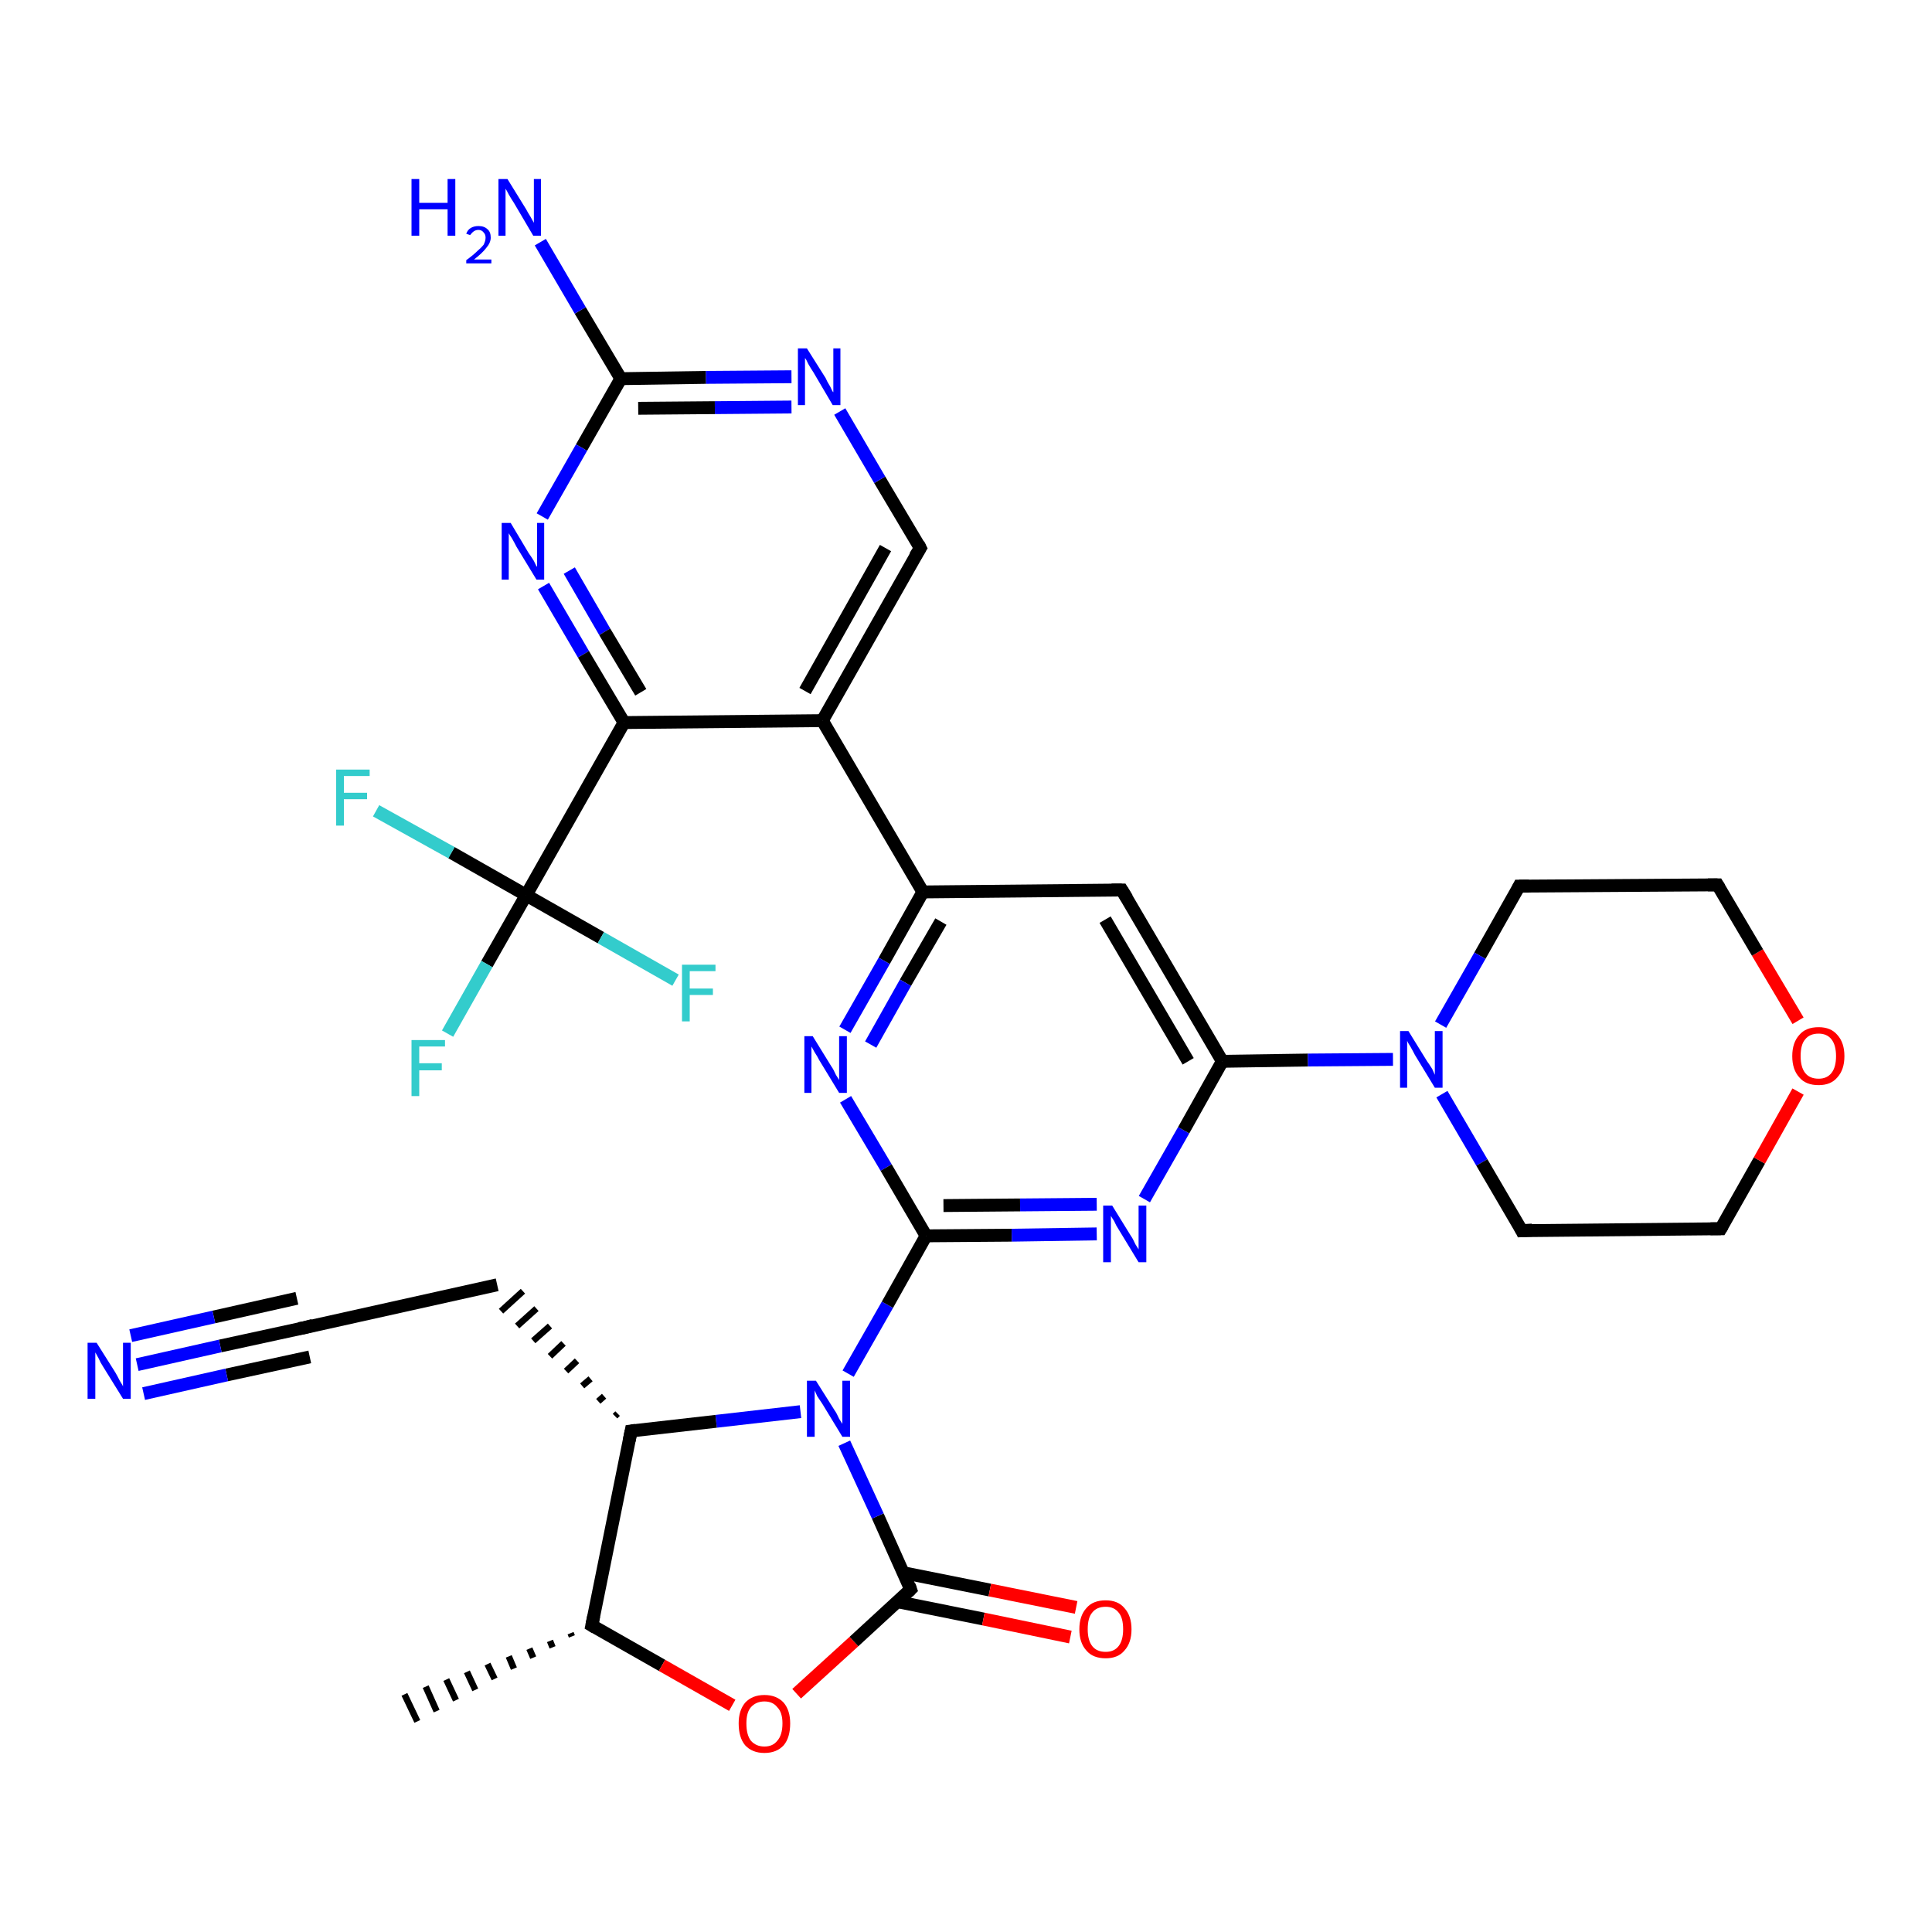 <?xml version='1.0' encoding='iso-8859-1'?>
<svg version='1.1' baseProfile='full'
              xmlns='http://www.w3.org/2000/svg'
                      xmlns:rdkit='http://www.rdkit.org/xml'
                      xmlns:xlink='http://www.w3.org/1999/xlink'
                  xml:space='preserve'
width='300px' height='300px' viewBox='0 0 300 300'>
<!-- END OF HEADER -->
<rect style='opacity:1.0;fill:#FFFFFF;stroke:none' width='300.0' height='300.0' x='0.0' y='0.0'> </rect>
<path class='bond-0 atom-1 atom-0' d='M 88.8,254.1 L 88.6,253.6' style='fill:none;fill-rule:evenodd;stroke:#000000;stroke-width:1.0px;stroke-linecap:butt;stroke-linejoin:miter;stroke-opacity:1' />
<path class='bond-0 atom-1 atom-0' d='M 85.8,255.8 L 85.4,254.8' style='fill:none;fill-rule:evenodd;stroke:#000000;stroke-width:1.0px;stroke-linecap:butt;stroke-linejoin:miter;stroke-opacity:1' />
<path class='bond-0 atom-1 atom-0' d='M 82.8,257.4 L 82.2,256.0' style='fill:none;fill-rule:evenodd;stroke:#000000;stroke-width:1.0px;stroke-linecap:butt;stroke-linejoin:miter;stroke-opacity:1' />
<path class='bond-0 atom-1 atom-0' d='M 79.8,259.1 L 79.0,257.2' style='fill:none;fill-rule:evenodd;stroke:#000000;stroke-width:1.0px;stroke-linecap:butt;stroke-linejoin:miter;stroke-opacity:1' />
<path class='bond-0 atom-1 atom-0' d='M 76.8,260.7 L 75.7,258.4' style='fill:none;fill-rule:evenodd;stroke:#000000;stroke-width:1.0px;stroke-linecap:butt;stroke-linejoin:miter;stroke-opacity:1' />
<path class='bond-0 atom-1 atom-0' d='M 73.8,262.4 L 72.5,259.6' style='fill:none;fill-rule:evenodd;stroke:#000000;stroke-width:1.0px;stroke-linecap:butt;stroke-linejoin:miter;stroke-opacity:1' />
<path class='bond-0 atom-1 atom-0' d='M 70.8,264.0 L 69.3,260.8' style='fill:none;fill-rule:evenodd;stroke:#000000;stroke-width:1.0px;stroke-linecap:butt;stroke-linejoin:miter;stroke-opacity:1' />
<path class='bond-0 atom-1 atom-0' d='M 67.8,265.7 L 66.1,261.9' style='fill:none;fill-rule:evenodd;stroke:#000000;stroke-width:1.0px;stroke-linecap:butt;stroke-linejoin:miter;stroke-opacity:1' />
<path class='bond-0 atom-1 atom-0' d='M 64.8,267.3 L 62.8,263.1' style='fill:none;fill-rule:evenodd;stroke:#000000;stroke-width:1.0px;stroke-linecap:butt;stroke-linejoin:miter;stroke-opacity:1' />
<path class='bond-1 atom-1 atom-2' d='M 91.9,252.4 L 102.8,258.6' style='fill:none;fill-rule:evenodd;stroke:#000000;stroke-width:2.0px;stroke-linecap:butt;stroke-linejoin:miter;stroke-opacity:1' />
<path class='bond-1 atom-1 atom-2' d='M 102.8,258.6 L 113.7,264.8' style='fill:none;fill-rule:evenodd;stroke:#FF0000;stroke-width:2.0px;stroke-linecap:butt;stroke-linejoin:miter;stroke-opacity:1' />
<path class='bond-2 atom-2 atom-3' d='M 123.7,263.0 L 132.6,254.9' style='fill:none;fill-rule:evenodd;stroke:#FF0000;stroke-width:2.0px;stroke-linecap:butt;stroke-linejoin:miter;stroke-opacity:1' />
<path class='bond-2 atom-2 atom-3' d='M 132.6,254.9 L 141.4,246.8' style='fill:none;fill-rule:evenodd;stroke:#000000;stroke-width:2.0px;stroke-linecap:butt;stroke-linejoin:miter;stroke-opacity:1' />
<path class='bond-3 atom-3 atom-4' d='M 139.3,248.7 L 152.7,251.4' style='fill:none;fill-rule:evenodd;stroke:#000000;stroke-width:2.0px;stroke-linecap:butt;stroke-linejoin:miter;stroke-opacity:1' />
<path class='bond-3 atom-3 atom-4' d='M 152.7,251.4 L 166.2,254.2' style='fill:none;fill-rule:evenodd;stroke:#FF0000;stroke-width:2.0px;stroke-linecap:butt;stroke-linejoin:miter;stroke-opacity:1' />
<path class='bond-3 atom-3 atom-4' d='M 140.2,244.2 L 153.7,246.9' style='fill:none;fill-rule:evenodd;stroke:#000000;stroke-width:2.0px;stroke-linecap:butt;stroke-linejoin:miter;stroke-opacity:1' />
<path class='bond-3 atom-3 atom-4' d='M 153.7,246.9 L 167.1,249.6' style='fill:none;fill-rule:evenodd;stroke:#FF0000;stroke-width:2.0px;stroke-linecap:butt;stroke-linejoin:miter;stroke-opacity:1' />
<path class='bond-4 atom-3 atom-5' d='M 141.4,246.8 L 136.3,235.4' style='fill:none;fill-rule:evenodd;stroke:#000000;stroke-width:2.0px;stroke-linecap:butt;stroke-linejoin:miter;stroke-opacity:1' />
<path class='bond-4 atom-3 atom-5' d='M 136.3,235.4 L 131.1,224.1' style='fill:none;fill-rule:evenodd;stroke:#0000FF;stroke-width:2.0px;stroke-linecap:butt;stroke-linejoin:miter;stroke-opacity:1' />
<path class='bond-5 atom-5 atom-6' d='M 124.3,219.2 L 111.2,220.7' style='fill:none;fill-rule:evenodd;stroke:#0000FF;stroke-width:2.0px;stroke-linecap:butt;stroke-linejoin:miter;stroke-opacity:1' />
<path class='bond-5 atom-5 atom-6' d='M 111.2,220.7 L 98.0,222.2' style='fill:none;fill-rule:evenodd;stroke:#000000;stroke-width:2.0px;stroke-linecap:butt;stroke-linejoin:miter;stroke-opacity:1' />
<path class='bond-6 atom-6 atom-7' d='M 95.9,219.5 L 95.5,219.9' style='fill:none;fill-rule:evenodd;stroke:#000000;stroke-width:1.0px;stroke-linecap:butt;stroke-linejoin:miter;stroke-opacity:1' />
<path class='bond-6 atom-6 atom-7' d='M 93.8,216.8 L 92.9,217.6' style='fill:none;fill-rule:evenodd;stroke:#000000;stroke-width:1.0px;stroke-linecap:butt;stroke-linejoin:miter;stroke-opacity:1' />
<path class='bond-6 atom-6 atom-7' d='M 91.7,214.1 L 90.4,215.2' style='fill:none;fill-rule:evenodd;stroke:#000000;stroke-width:1.0px;stroke-linecap:butt;stroke-linejoin:miter;stroke-opacity:1' />
<path class='bond-6 atom-6 atom-7' d='M 89.6,211.3 L 87.9,212.9' style='fill:none;fill-rule:evenodd;stroke:#000000;stroke-width:1.0px;stroke-linecap:butt;stroke-linejoin:miter;stroke-opacity:1' />
<path class='bond-6 atom-6 atom-7' d='M 87.5,208.6 L 85.4,210.6' style='fill:none;fill-rule:evenodd;stroke:#000000;stroke-width:1.0px;stroke-linecap:butt;stroke-linejoin:miter;stroke-opacity:1' />
<path class='bond-6 atom-6 atom-7' d='M 85.4,205.9 L 82.8,208.2' style='fill:none;fill-rule:evenodd;stroke:#000000;stroke-width:1.0px;stroke-linecap:butt;stroke-linejoin:miter;stroke-opacity:1' />
<path class='bond-6 atom-6 atom-7' d='M 83.3,203.2 L 80.3,205.9' style='fill:none;fill-rule:evenodd;stroke:#000000;stroke-width:1.0px;stroke-linecap:butt;stroke-linejoin:miter;stroke-opacity:1' />
<path class='bond-6 atom-6 atom-7' d='M 81.2,200.5 L 77.8,203.6' style='fill:none;fill-rule:evenodd;stroke:#000000;stroke-width:1.0px;stroke-linecap:butt;stroke-linejoin:miter;stroke-opacity:1' />
<path class='bond-7 atom-7 atom-8' d='M 77.2,199.5 L 47.1,206.2' style='fill:none;fill-rule:evenodd;stroke:#000000;stroke-width:2.0px;stroke-linecap:butt;stroke-linejoin:miter;stroke-opacity:1' />
<path class='bond-8 atom-8 atom-9' d='M 47.1,206.2 L 34.2,209.0' style='fill:none;fill-rule:evenodd;stroke:#000000;stroke-width:2.0px;stroke-linecap:butt;stroke-linejoin:miter;stroke-opacity:1' />
<path class='bond-8 atom-8 atom-9' d='M 34.2,209.0 L 21.3,211.9' style='fill:none;fill-rule:evenodd;stroke:#0000FF;stroke-width:2.0px;stroke-linecap:butt;stroke-linejoin:miter;stroke-opacity:1' />
<path class='bond-8 atom-8 atom-9' d='M 48.1,210.7 L 35.2,213.5' style='fill:none;fill-rule:evenodd;stroke:#000000;stroke-width:2.0px;stroke-linecap:butt;stroke-linejoin:miter;stroke-opacity:1' />
<path class='bond-8 atom-8 atom-9' d='M 35.2,213.5 L 22.3,216.4' style='fill:none;fill-rule:evenodd;stroke:#0000FF;stroke-width:2.0px;stroke-linecap:butt;stroke-linejoin:miter;stroke-opacity:1' />
<path class='bond-8 atom-8 atom-9' d='M 46.1,201.6 L 33.2,204.5' style='fill:none;fill-rule:evenodd;stroke:#000000;stroke-width:2.0px;stroke-linecap:butt;stroke-linejoin:miter;stroke-opacity:1' />
<path class='bond-8 atom-8 atom-9' d='M 33.2,204.5 L 20.3,207.4' style='fill:none;fill-rule:evenodd;stroke:#0000FF;stroke-width:2.0px;stroke-linecap:butt;stroke-linejoin:miter;stroke-opacity:1' />
<path class='bond-9 atom-5 atom-10' d='M 131.7,213.3 L 137.8,202.6' style='fill:none;fill-rule:evenodd;stroke:#0000FF;stroke-width:2.0px;stroke-linecap:butt;stroke-linejoin:miter;stroke-opacity:1' />
<path class='bond-9 atom-5 atom-10' d='M 137.8,202.6 L 143.8,191.9' style='fill:none;fill-rule:evenodd;stroke:#000000;stroke-width:2.0px;stroke-linecap:butt;stroke-linejoin:miter;stroke-opacity:1' />
<path class='bond-10 atom-10 atom-11' d='M 143.8,191.9 L 157.1,191.8' style='fill:none;fill-rule:evenodd;stroke:#000000;stroke-width:2.0px;stroke-linecap:butt;stroke-linejoin:miter;stroke-opacity:1' />
<path class='bond-10 atom-10 atom-11' d='M 157.1,191.8 L 170.3,191.6' style='fill:none;fill-rule:evenodd;stroke:#0000FF;stroke-width:2.0px;stroke-linecap:butt;stroke-linejoin:miter;stroke-opacity:1' />
<path class='bond-10 atom-10 atom-11' d='M 146.5,187.2 L 158.4,187.1' style='fill:none;fill-rule:evenodd;stroke:#000000;stroke-width:2.0px;stroke-linecap:butt;stroke-linejoin:miter;stroke-opacity:1' />
<path class='bond-10 atom-10 atom-11' d='M 158.4,187.1 L 170.3,187.0' style='fill:none;fill-rule:evenodd;stroke:#0000FF;stroke-width:2.0px;stroke-linecap:butt;stroke-linejoin:miter;stroke-opacity:1' />
<path class='bond-11 atom-11 atom-12' d='M 177.7,186.2 L 183.8,175.5' style='fill:none;fill-rule:evenodd;stroke:#0000FF;stroke-width:2.0px;stroke-linecap:butt;stroke-linejoin:miter;stroke-opacity:1' />
<path class='bond-11 atom-11 atom-12' d='M 183.8,175.5 L 189.8,164.8' style='fill:none;fill-rule:evenodd;stroke:#000000;stroke-width:2.0px;stroke-linecap:butt;stroke-linejoin:miter;stroke-opacity:1' />
<path class='bond-12 atom-12 atom-13' d='M 189.8,164.8 L 174.2,138.2' style='fill:none;fill-rule:evenodd;stroke:#000000;stroke-width:2.0px;stroke-linecap:butt;stroke-linejoin:miter;stroke-opacity:1' />
<path class='bond-12 atom-12 atom-13' d='M 184.5,164.8 L 171.6,142.8' style='fill:none;fill-rule:evenodd;stroke:#000000;stroke-width:2.0px;stroke-linecap:butt;stroke-linejoin:miter;stroke-opacity:1' />
<path class='bond-13 atom-13 atom-14' d='M 174.2,138.2 L 143.3,138.5' style='fill:none;fill-rule:evenodd;stroke:#000000;stroke-width:2.0px;stroke-linecap:butt;stroke-linejoin:miter;stroke-opacity:1' />
<path class='bond-14 atom-14 atom-15' d='M 143.3,138.5 L 137.3,149.2' style='fill:none;fill-rule:evenodd;stroke:#000000;stroke-width:2.0px;stroke-linecap:butt;stroke-linejoin:miter;stroke-opacity:1' />
<path class='bond-14 atom-14 atom-15' d='M 137.3,149.2 L 131.2,159.9' style='fill:none;fill-rule:evenodd;stroke:#0000FF;stroke-width:2.0px;stroke-linecap:butt;stroke-linejoin:miter;stroke-opacity:1' />
<path class='bond-14 atom-14 atom-15' d='M 146.1,143.1 L 140.6,152.6' style='fill:none;fill-rule:evenodd;stroke:#000000;stroke-width:2.0px;stroke-linecap:butt;stroke-linejoin:miter;stroke-opacity:1' />
<path class='bond-14 atom-14 atom-15' d='M 140.6,152.6 L 135.2,162.2' style='fill:none;fill-rule:evenodd;stroke:#0000FF;stroke-width:2.0px;stroke-linecap:butt;stroke-linejoin:miter;stroke-opacity:1' />
<path class='bond-15 atom-14 atom-16' d='M 143.3,138.5 L 127.7,111.9' style='fill:none;fill-rule:evenodd;stroke:#000000;stroke-width:2.0px;stroke-linecap:butt;stroke-linejoin:miter;stroke-opacity:1' />
<path class='bond-16 atom-16 atom-17' d='M 127.7,111.9 L 142.9,85.1' style='fill:none;fill-rule:evenodd;stroke:#000000;stroke-width:2.0px;stroke-linecap:butt;stroke-linejoin:miter;stroke-opacity:1' />
<path class='bond-16 atom-16 atom-17' d='M 125.0,107.3 L 137.5,85.1' style='fill:none;fill-rule:evenodd;stroke:#000000;stroke-width:2.0px;stroke-linecap:butt;stroke-linejoin:miter;stroke-opacity:1' />
<path class='bond-17 atom-17 atom-18' d='M 142.9,85.1 L 136.6,74.5' style='fill:none;fill-rule:evenodd;stroke:#000000;stroke-width:2.0px;stroke-linecap:butt;stroke-linejoin:miter;stroke-opacity:1' />
<path class='bond-17 atom-17 atom-18' d='M 136.6,74.5 L 130.4,63.9' style='fill:none;fill-rule:evenodd;stroke:#0000FF;stroke-width:2.0px;stroke-linecap:butt;stroke-linejoin:miter;stroke-opacity:1' />
<path class='bond-18 atom-18 atom-19' d='M 122.9,58.5 L 109.6,58.6' style='fill:none;fill-rule:evenodd;stroke:#0000FF;stroke-width:2.0px;stroke-linecap:butt;stroke-linejoin:miter;stroke-opacity:1' />
<path class='bond-18 atom-18 atom-19' d='M 109.6,58.6 L 96.4,58.8' style='fill:none;fill-rule:evenodd;stroke:#000000;stroke-width:2.0px;stroke-linecap:butt;stroke-linejoin:miter;stroke-opacity:1' />
<path class='bond-18 atom-18 atom-19' d='M 122.9,63.2 L 111.0,63.3' style='fill:none;fill-rule:evenodd;stroke:#0000FF;stroke-width:2.0px;stroke-linecap:butt;stroke-linejoin:miter;stroke-opacity:1' />
<path class='bond-18 atom-18 atom-19' d='M 111.0,63.3 L 99.1,63.4' style='fill:none;fill-rule:evenodd;stroke:#000000;stroke-width:2.0px;stroke-linecap:butt;stroke-linejoin:miter;stroke-opacity:1' />
<path class='bond-19 atom-19 atom-20' d='M 96.4,58.8 L 90.1,48.2' style='fill:none;fill-rule:evenodd;stroke:#000000;stroke-width:2.0px;stroke-linecap:butt;stroke-linejoin:miter;stroke-opacity:1' />
<path class='bond-19 atom-19 atom-20' d='M 90.1,48.2 L 83.9,37.6' style='fill:none;fill-rule:evenodd;stroke:#0000FF;stroke-width:2.0px;stroke-linecap:butt;stroke-linejoin:miter;stroke-opacity:1' />
<path class='bond-20 atom-19 atom-21' d='M 96.4,58.8 L 90.3,69.5' style='fill:none;fill-rule:evenodd;stroke:#000000;stroke-width:2.0px;stroke-linecap:butt;stroke-linejoin:miter;stroke-opacity:1' />
<path class='bond-20 atom-19 atom-21' d='M 90.3,69.5 L 84.2,80.2' style='fill:none;fill-rule:evenodd;stroke:#0000FF;stroke-width:2.0px;stroke-linecap:butt;stroke-linejoin:miter;stroke-opacity:1' />
<path class='bond-21 atom-21 atom-22' d='M 84.4,91.0 L 90.6,101.6' style='fill:none;fill-rule:evenodd;stroke:#0000FF;stroke-width:2.0px;stroke-linecap:butt;stroke-linejoin:miter;stroke-opacity:1' />
<path class='bond-21 atom-21 atom-22' d='M 90.6,101.6 L 96.9,112.2' style='fill:none;fill-rule:evenodd;stroke:#000000;stroke-width:2.0px;stroke-linecap:butt;stroke-linejoin:miter;stroke-opacity:1' />
<path class='bond-21 atom-21 atom-22' d='M 88.4,88.6 L 93.9,98.1' style='fill:none;fill-rule:evenodd;stroke:#0000FF;stroke-width:2.0px;stroke-linecap:butt;stroke-linejoin:miter;stroke-opacity:1' />
<path class='bond-21 atom-21 atom-22' d='M 93.9,98.1 L 99.5,107.5' style='fill:none;fill-rule:evenodd;stroke:#000000;stroke-width:2.0px;stroke-linecap:butt;stroke-linejoin:miter;stroke-opacity:1' />
<path class='bond-22 atom-22 atom-23' d='M 96.9,112.2 L 81.7,139.0' style='fill:none;fill-rule:evenodd;stroke:#000000;stroke-width:2.0px;stroke-linecap:butt;stroke-linejoin:miter;stroke-opacity:1' />
<path class='bond-23 atom-23 atom-24' d='M 81.7,139.0 L 75.6,149.7' style='fill:none;fill-rule:evenodd;stroke:#000000;stroke-width:2.0px;stroke-linecap:butt;stroke-linejoin:miter;stroke-opacity:1' />
<path class='bond-23 atom-23 atom-24' d='M 75.6,149.7 L 69.5,160.5' style='fill:none;fill-rule:evenodd;stroke:#33CCCC;stroke-width:2.0px;stroke-linecap:butt;stroke-linejoin:miter;stroke-opacity:1' />
<path class='bond-24 atom-23 atom-25' d='M 81.7,139.0 L 70.1,132.4' style='fill:none;fill-rule:evenodd;stroke:#000000;stroke-width:2.0px;stroke-linecap:butt;stroke-linejoin:miter;stroke-opacity:1' />
<path class='bond-24 atom-23 atom-25' d='M 70.1,132.4 L 58.4,125.9' style='fill:none;fill-rule:evenodd;stroke:#33CCCC;stroke-width:2.0px;stroke-linecap:butt;stroke-linejoin:miter;stroke-opacity:1' />
<path class='bond-25 atom-23 atom-26' d='M 81.7,139.0 L 93.3,145.6' style='fill:none;fill-rule:evenodd;stroke:#000000;stroke-width:2.0px;stroke-linecap:butt;stroke-linejoin:miter;stroke-opacity:1' />
<path class='bond-25 atom-23 atom-26' d='M 93.3,145.6 L 104.9,152.2' style='fill:none;fill-rule:evenodd;stroke:#33CCCC;stroke-width:2.0px;stroke-linecap:butt;stroke-linejoin:miter;stroke-opacity:1' />
<path class='bond-26 atom-12 atom-27' d='M 189.8,164.8 L 203.1,164.6' style='fill:none;fill-rule:evenodd;stroke:#000000;stroke-width:2.0px;stroke-linecap:butt;stroke-linejoin:miter;stroke-opacity:1' />
<path class='bond-26 atom-12 atom-27' d='M 203.1,164.6 L 216.3,164.5' style='fill:none;fill-rule:evenodd;stroke:#0000FF;stroke-width:2.0px;stroke-linecap:butt;stroke-linejoin:miter;stroke-opacity:1' />
<path class='bond-27 atom-27 atom-28' d='M 223.9,169.9 L 230.1,180.5' style='fill:none;fill-rule:evenodd;stroke:#0000FF;stroke-width:2.0px;stroke-linecap:butt;stroke-linejoin:miter;stroke-opacity:1' />
<path class='bond-27 atom-27 atom-28' d='M 230.1,180.5 L 236.3,191.1' style='fill:none;fill-rule:evenodd;stroke:#000000;stroke-width:2.0px;stroke-linecap:butt;stroke-linejoin:miter;stroke-opacity:1' />
<path class='bond-28 atom-28 atom-29' d='M 236.3,191.1 L 267.2,190.8' style='fill:none;fill-rule:evenodd;stroke:#000000;stroke-width:2.0px;stroke-linecap:butt;stroke-linejoin:miter;stroke-opacity:1' />
<path class='bond-29 atom-29 atom-30' d='M 267.2,190.8 L 273.2,180.2' style='fill:none;fill-rule:evenodd;stroke:#000000;stroke-width:2.0px;stroke-linecap:butt;stroke-linejoin:miter;stroke-opacity:1' />
<path class='bond-29 atom-29 atom-30' d='M 273.2,180.2 L 279.2,169.5' style='fill:none;fill-rule:evenodd;stroke:#FF0000;stroke-width:2.0px;stroke-linecap:butt;stroke-linejoin:miter;stroke-opacity:1' />
<path class='bond-30 atom-30 atom-31' d='M 279.2,158.5 L 272.9,147.9' style='fill:none;fill-rule:evenodd;stroke:#FF0000;stroke-width:2.0px;stroke-linecap:butt;stroke-linejoin:miter;stroke-opacity:1' />
<path class='bond-30 atom-30 atom-31' d='M 272.9,147.9 L 266.7,137.4' style='fill:none;fill-rule:evenodd;stroke:#000000;stroke-width:2.0px;stroke-linecap:butt;stroke-linejoin:miter;stroke-opacity:1' />
<path class='bond-31 atom-31 atom-32' d='M 266.7,137.4 L 235.9,137.6' style='fill:none;fill-rule:evenodd;stroke:#000000;stroke-width:2.0px;stroke-linecap:butt;stroke-linejoin:miter;stroke-opacity:1' />
<path class='bond-32 atom-6 atom-1' d='M 98.0,222.2 L 91.9,252.4' style='fill:none;fill-rule:evenodd;stroke:#000000;stroke-width:2.0px;stroke-linecap:butt;stroke-linejoin:miter;stroke-opacity:1' />
<path class='bond-33 atom-15 atom-10' d='M 131.3,170.7 L 137.6,181.3' style='fill:none;fill-rule:evenodd;stroke:#0000FF;stroke-width:2.0px;stroke-linecap:butt;stroke-linejoin:miter;stroke-opacity:1' />
<path class='bond-33 atom-15 atom-10' d='M 137.6,181.3 L 143.8,191.9' style='fill:none;fill-rule:evenodd;stroke:#000000;stroke-width:2.0px;stroke-linecap:butt;stroke-linejoin:miter;stroke-opacity:1' />
<path class='bond-34 atom-22 atom-16' d='M 96.9,112.2 L 127.7,111.9' style='fill:none;fill-rule:evenodd;stroke:#000000;stroke-width:2.0px;stroke-linecap:butt;stroke-linejoin:miter;stroke-opacity:1' />
<path class='bond-35 atom-32 atom-27' d='M 235.9,137.6 L 229.8,148.4' style='fill:none;fill-rule:evenodd;stroke:#000000;stroke-width:2.0px;stroke-linecap:butt;stroke-linejoin:miter;stroke-opacity:1' />
<path class='bond-35 atom-32 atom-27' d='M 229.8,148.4 L 223.7,159.1' style='fill:none;fill-rule:evenodd;stroke:#0000FF;stroke-width:2.0px;stroke-linecap:butt;stroke-linejoin:miter;stroke-opacity:1' />
<path d='M 92.4,252.7 L 91.9,252.4 L 92.2,250.9' style='fill:none;stroke:#000000;stroke-width:2.0px;stroke-linecap:butt;stroke-linejoin:miter;stroke-opacity:1;' />
<path d='M 141.0,247.2 L 141.4,246.8 L 141.2,246.2' style='fill:none;stroke:#000000;stroke-width:2.0px;stroke-linecap:butt;stroke-linejoin:miter;stroke-opacity:1;' />
<path d='M 98.7,222.1 L 98.0,222.2 L 97.7,223.7' style='fill:none;stroke:#000000;stroke-width:2.0px;stroke-linecap:butt;stroke-linejoin:miter;stroke-opacity:1;' />
<path d='M 48.6,205.8 L 47.1,206.2 L 46.4,206.3' style='fill:none;stroke:#000000;stroke-width:2.0px;stroke-linecap:butt;stroke-linejoin:miter;stroke-opacity:1;' />
<path d='M 175.0,139.5 L 174.2,138.2 L 172.6,138.2' style='fill:none;stroke:#000000;stroke-width:2.0px;stroke-linecap:butt;stroke-linejoin:miter;stroke-opacity:1;' />
<path d='M 142.1,86.4 L 142.9,85.1 L 142.6,84.5' style='fill:none;stroke:#000000;stroke-width:2.0px;stroke-linecap:butt;stroke-linejoin:miter;stroke-opacity:1;' />
<path d='M 236.0,190.5 L 236.3,191.1 L 237.9,191.0' style='fill:none;stroke:#000000;stroke-width:2.0px;stroke-linecap:butt;stroke-linejoin:miter;stroke-opacity:1;' />
<path d='M 265.6,190.8 L 267.2,190.8 L 267.5,190.3' style='fill:none;stroke:#000000;stroke-width:2.0px;stroke-linecap:butt;stroke-linejoin:miter;stroke-opacity:1;' />
<path d='M 267.0,137.9 L 266.7,137.4 L 265.2,137.4' style='fill:none;stroke:#000000;stroke-width:2.0px;stroke-linecap:butt;stroke-linejoin:miter;stroke-opacity:1;' />
<path d='M 237.4,137.6 L 235.9,137.6 L 235.6,138.2' style='fill:none;stroke:#000000;stroke-width:2.0px;stroke-linecap:butt;stroke-linejoin:miter;stroke-opacity:1;' />
<path class='atom-2' d='M 114.7 267.6
Q 114.7 265.6, 115.7 264.4
Q 116.8 263.2, 118.7 263.2
Q 120.6 263.2, 121.7 264.4
Q 122.7 265.6, 122.7 267.6
Q 122.7 269.8, 121.7 271.0
Q 120.6 272.2, 118.7 272.2
Q 116.8 272.2, 115.7 271.0
Q 114.7 269.8, 114.7 267.6
M 118.7 271.2
Q 120.0 271.2, 120.7 270.3
Q 121.5 269.4, 121.5 267.6
Q 121.5 265.9, 120.7 265.1
Q 120.0 264.2, 118.7 264.2
Q 117.4 264.2, 116.6 265.1
Q 115.9 265.9, 115.9 267.6
Q 115.9 269.4, 116.6 270.3
Q 117.4 271.2, 118.7 271.2
' fill='#FF0000'/>
<path class='atom-4' d='M 167.6 253.0
Q 167.6 250.9, 168.7 249.7
Q 169.7 248.5, 171.7 248.5
Q 173.6 248.5, 174.6 249.7
Q 175.7 250.9, 175.7 253.0
Q 175.7 255.1, 174.6 256.3
Q 173.6 257.5, 171.7 257.5
Q 169.7 257.5, 168.7 256.3
Q 167.6 255.1, 167.6 253.0
M 171.7 256.5
Q 173.0 256.5, 173.7 255.6
Q 174.4 254.7, 174.4 253.0
Q 174.4 251.2, 173.7 250.4
Q 173.0 249.5, 171.7 249.5
Q 170.3 249.5, 169.6 250.4
Q 168.9 251.2, 168.9 253.0
Q 168.9 254.7, 169.6 255.6
Q 170.3 256.5, 171.7 256.5
' fill='#FF0000'/>
<path class='atom-5' d='M 126.7 214.4
L 129.6 219.0
Q 129.9 219.4, 130.3 220.3
Q 130.8 221.1, 130.8 221.1
L 130.8 214.4
L 132.0 214.4
L 132.0 223.1
L 130.8 223.1
L 127.7 218.0
Q 127.3 217.4, 126.9 216.8
Q 126.6 216.1, 126.5 215.9
L 126.5 223.1
L 125.3 223.1
L 125.3 214.4
L 126.7 214.4
' fill='#0000FF'/>
<path class='atom-9' d='M 15.0 208.5
L 17.9 213.1
Q 18.2 213.6, 18.6 214.4
Q 19.1 215.2, 19.1 215.3
L 19.1 208.5
L 20.3 208.5
L 20.3 217.2
L 19.1 217.2
L 16.0 212.2
Q 15.6 211.6, 15.3 210.9
Q 14.9 210.2, 14.8 210.0
L 14.8 217.2
L 13.6 217.2
L 13.6 208.5
L 15.0 208.5
' fill='#0000FF'/>
<path class='atom-11' d='M 172.7 187.2
L 175.6 191.9
Q 175.9 192.3, 176.3 193.2
Q 176.8 194.0, 176.8 194.0
L 176.8 187.2
L 178.0 187.2
L 178.0 196.0
L 176.8 196.0
L 173.7 190.9
Q 173.3 190.3, 173.0 189.6
Q 172.6 189.0, 172.5 188.8
L 172.5 196.0
L 171.3 196.0
L 171.3 187.2
L 172.7 187.2
' fill='#0000FF'/>
<path class='atom-15' d='M 126.2 160.9
L 129.1 165.6
Q 129.4 166.0, 129.8 166.9
Q 130.3 167.7, 130.3 167.7
L 130.3 160.9
L 131.5 160.9
L 131.5 169.7
L 130.3 169.7
L 127.2 164.6
Q 126.9 164.0, 126.5 163.4
Q 126.1 162.7, 126.0 162.5
L 126.0 169.7
L 124.9 169.7
L 124.9 160.9
L 126.2 160.9
' fill='#0000FF'/>
<path class='atom-18' d='M 125.3 54.1
L 128.2 58.7
Q 128.4 59.2, 128.9 60.0
Q 129.3 60.9, 129.4 60.9
L 129.4 54.1
L 130.5 54.1
L 130.5 62.9
L 129.3 62.9
L 126.3 57.8
Q 125.9 57.2, 125.5 56.5
Q 125.2 55.8, 125.0 55.6
L 125.0 62.9
L 123.9 62.9
L 123.9 54.1
L 125.3 54.1
' fill='#0000FF'/>
<path class='atom-20' d='M 63.9 27.8
L 65.1 27.8
L 65.1 31.5
L 69.5 31.5
L 69.5 27.8
L 70.7 27.8
L 70.7 36.6
L 69.5 36.6
L 69.5 32.5
L 65.1 32.5
L 65.1 36.6
L 63.9 36.6
L 63.9 27.8
' fill='#0000FF'/>
<path class='atom-20' d='M 72.4 36.3
Q 72.6 35.7, 73.1 35.4
Q 73.6 35.1, 74.3 35.1
Q 75.2 35.1, 75.7 35.6
Q 76.2 36.0, 76.2 36.9
Q 76.2 37.7, 75.5 38.5
Q 74.9 39.3, 73.6 40.3
L 76.3 40.3
L 76.3 40.9
L 72.4 40.9
L 72.4 40.4
Q 73.5 39.6, 74.1 39.0
Q 74.7 38.5, 75.1 38.0
Q 75.4 37.4, 75.4 36.9
Q 75.4 36.4, 75.1 36.1
Q 74.8 35.7, 74.3 35.7
Q 73.9 35.7, 73.6 35.9
Q 73.3 36.1, 73.0 36.5
L 72.4 36.3
' fill='#0000FF'/>
<path class='atom-20' d='M 78.8 27.8
L 81.7 32.5
Q 81.9 32.9, 82.4 33.7
Q 82.9 34.6, 82.9 34.6
L 82.9 27.8
L 84.0 27.8
L 84.0 36.6
L 82.8 36.6
L 79.8 31.5
Q 79.4 30.9, 79.0 30.2
Q 78.7 29.6, 78.5 29.3
L 78.5 36.6
L 77.4 36.6
L 77.4 27.8
L 78.8 27.8
' fill='#0000FF'/>
<path class='atom-21' d='M 79.3 81.2
L 82.1 85.9
Q 82.4 86.3, 82.9 87.1
Q 83.3 88.0, 83.4 88.0
L 83.4 81.2
L 84.5 81.2
L 84.5 90.0
L 83.3 90.0
L 80.2 84.9
Q 79.9 84.3, 79.5 83.6
Q 79.1 83.0, 79.0 82.8
L 79.0 90.0
L 77.9 90.0
L 77.9 81.2
L 79.3 81.2
' fill='#0000FF'/>
<path class='atom-24' d='M 63.9 161.5
L 69.1 161.5
L 69.1 162.5
L 65.1 162.5
L 65.1 165.1
L 68.6 165.1
L 68.6 166.2
L 65.1 166.2
L 65.1 170.2
L 63.9 170.2
L 63.9 161.5
' fill='#33CCCC'/>
<path class='atom-25' d='M 52.2 119.5
L 57.4 119.5
L 57.4 120.5
L 53.4 120.5
L 53.4 123.1
L 57.0 123.1
L 57.0 124.1
L 53.4 124.1
L 53.4 128.2
L 52.2 128.2
L 52.2 119.5
' fill='#33CCCC'/>
<path class='atom-26' d='M 105.9 149.8
L 111.1 149.8
L 111.1 150.8
L 107.1 150.8
L 107.1 153.5
L 110.7 153.5
L 110.7 154.5
L 107.1 154.5
L 107.1 158.6
L 105.9 158.6
L 105.9 149.8
' fill='#33CCCC'/>
<path class='atom-27' d='M 218.7 160.1
L 221.6 164.8
Q 221.9 165.2, 222.4 166.0
Q 222.8 166.9, 222.8 166.9
L 222.8 160.1
L 224.0 160.1
L 224.0 168.9
L 222.8 168.9
L 219.7 163.8
Q 219.4 163.2, 219.0 162.5
Q 218.6 161.9, 218.5 161.6
L 218.5 168.9
L 217.4 168.9
L 217.4 160.1
L 218.7 160.1
' fill='#0000FF'/>
<path class='atom-30' d='M 278.3 164.0
Q 278.3 161.9, 279.4 160.7
Q 280.4 159.5, 282.4 159.5
Q 284.3 159.5, 285.3 160.7
Q 286.4 161.9, 286.4 164.0
Q 286.4 166.1, 285.3 167.3
Q 284.3 168.5, 282.4 168.5
Q 280.4 168.5, 279.4 167.3
Q 278.3 166.1, 278.3 164.0
M 282.4 167.5
Q 283.7 167.5, 284.4 166.6
Q 285.1 165.7, 285.1 164.0
Q 285.1 162.3, 284.4 161.4
Q 283.7 160.5, 282.4 160.5
Q 281.0 160.5, 280.3 161.4
Q 279.6 162.2, 279.6 164.0
Q 279.6 165.7, 280.3 166.6
Q 281.0 167.5, 282.4 167.5
' fill='#FF0000'/>
</svg>
